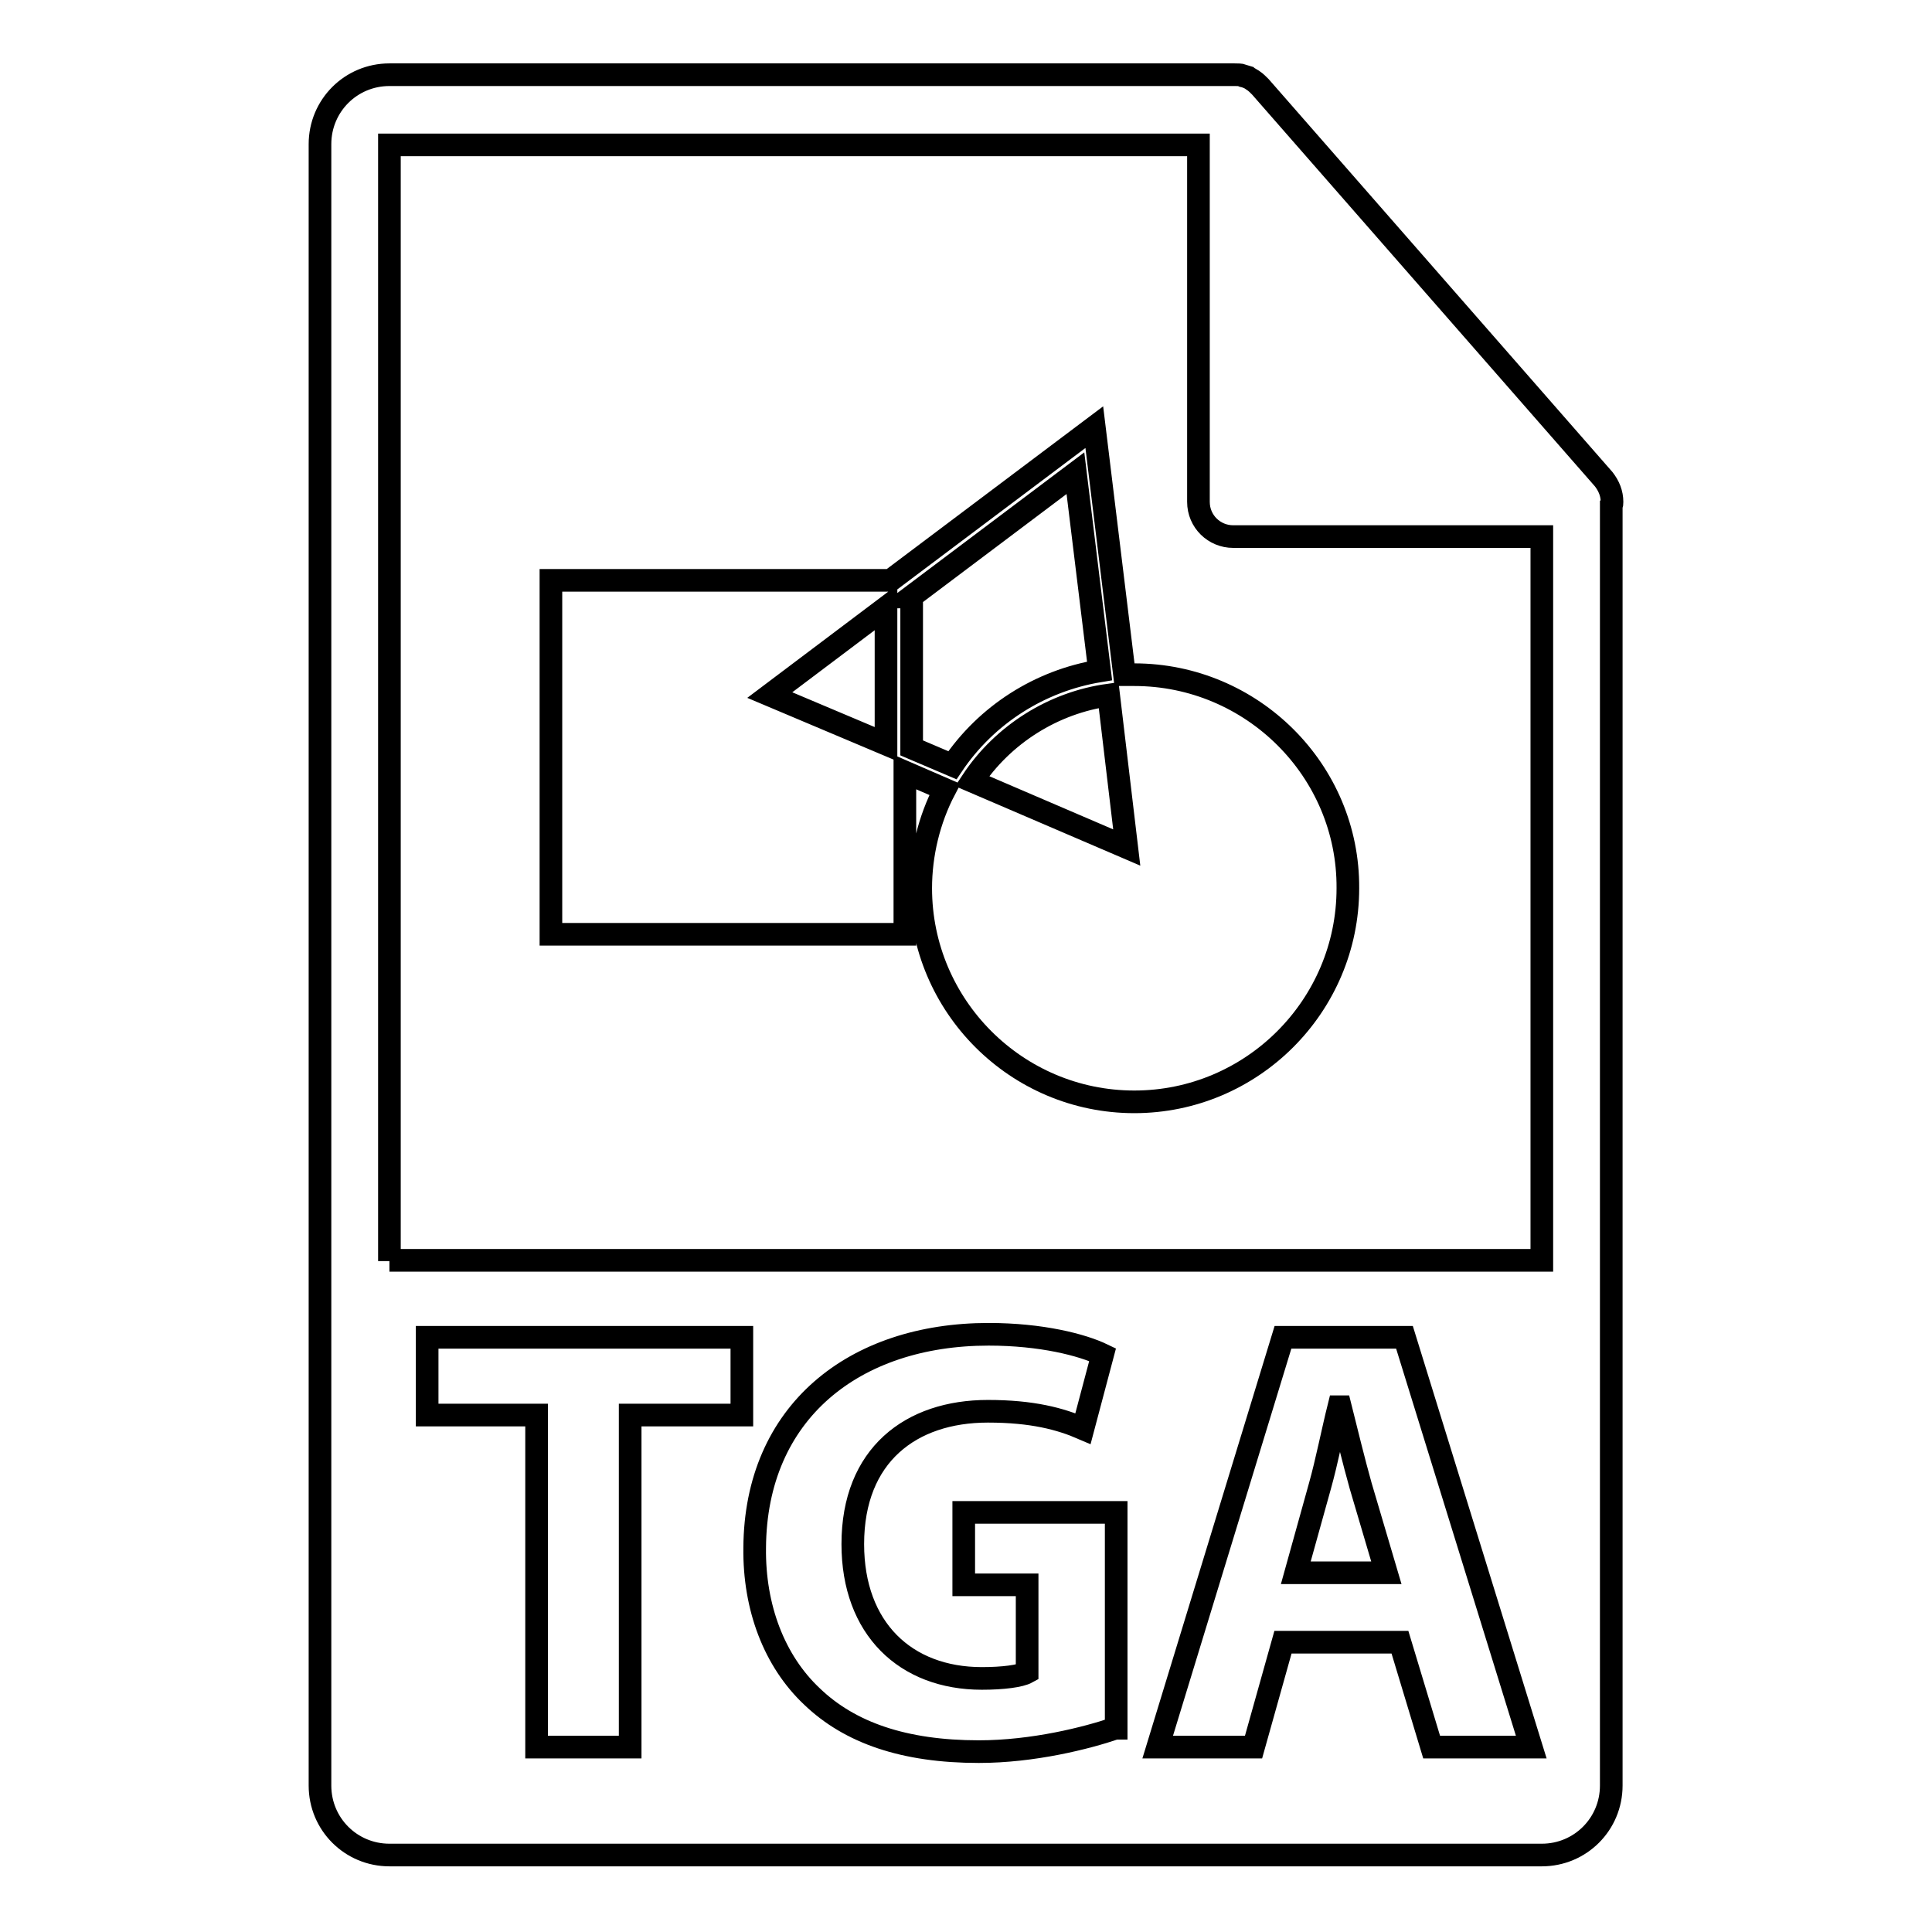 <?xml version="1.0" encoding="utf-8"?>
<!-- Svg Vector Icons : http://www.onlinewebfonts.com/icon -->
<!DOCTYPE svg PUBLIC "-//W3C//DTD SVG 1.1//EN" "http://www.w3.org/Graphics/SVG/1.1/DTD/svg11.dtd">
<svg version="1.1" xmlns="http://www.w3.org/2000/svg" xmlns:xlink="http://www.w3.org/1999/xlink" x="0px" y="0px" viewBox="0 0 256 256" enable-background="new 0 0 256 256" xml:space="preserve">
<g><g><g><g><g><path stroke-width="3" fill-opacity="0" stroke="#000000"  d="M213.6,66.5c0-1.1-0.4-2.1-1.1-3l-45.5-52c0,0,0,0,0,0c-0.3-0.3-0.6-0.6-0.9-0.8c-0.1-0.1-0.2-0.1-0.3-0.2c-0.3-0.2-0.6-0.3-0.9-0.4c-0.1,0-0.2,0-0.2-0.1c-0.3-0.1-0.7-0.1-1.1-0.1H51.6c-5.1,0-9.2,4.1-9.2,9.2v217.5c0,5.1,4.1,9.2,9.2,9.2h152.7c5.1,0,9.2-4.1,9.2-9.2V67C213.6,66.9,213.6,66.7,213.6,66.5z M98.3,187.5H83.5v44H71.1v-44H56.6v-10.3h41.7V187.5z M147.8,229c-3.8,1.3-10.9,3.1-18.1,3.1c-9.9,0-17.1-2.5-22.1-7.3c-5-4.7-7.7-11.8-7.6-19.7c0.1-18,13.2-28.3,31-28.3c7,0,12.4,1.4,15.1,2.7l-2.6,9.8c-3-1.3-6.7-2.3-12.6-2.3c-10.2,0-17.9,5.8-17.9,17.6c0,11.2,7,17.8,17.1,17.8c2.8,0,5.1-0.3,6-0.8V210h-8.4v-9.6h20.2V229L147.8,229L147.8,229z M189.7,231.5l-4.2-13.9H170l-3.9,13.9h-12.7l16.6-54.3h16.1l16.8,54.3H189.7z M51.6,167.1V19.2h107.2v47.3c0,2.6,2.1,4.6,4.6,4.6h40.9v95.9H51.6z"/><path stroke-width="3" fill-opacity="0" stroke="#000000"  d="M177.6,186.4h-0.2c-0.8,3.2-1.6,7.3-2.5,10.5l-3.2,11.5h12l-3.4-11.5C179.4,193.7,178.4,189.6,177.6,186.4z"/></g><path stroke-width="3" fill-opacity="0" stroke="#000000"  d="M150.3,89.4c-0.4,0-0.8,0-1.3,0l-4-32.8l-27,20.3H73v46.9h46.9v-21.5l5.3,2.3c-2.1,4-3.2,8.6-3.2,13.1c0,15.6,12.7,28.3,28.3,28.3c15.6,0,28.3-12.7,28.3-28.3C178.7,102.1,165.9,89.4,150.3,89.4z M120.7,79.1l21.8-16.4l3.2,26.2c-7.9,1.3-15,5.8-19.5,12.5l-5.4-2.3V79.1L120.7,79.1z M128.8,103.5c4.1-6.2,10.8-10.4,18.1-11.4l2.4,20.2L128.8,103.5z M117.4,80.5v18.1L102,92.1L117.4,80.5z"/></g></g><g></g><g></g><g></g><g></g><g></g><g></g><g></g><g></g><g></g><g></g><g></g><g></g><g></g><g></g><g></g></g></g>
</svg>